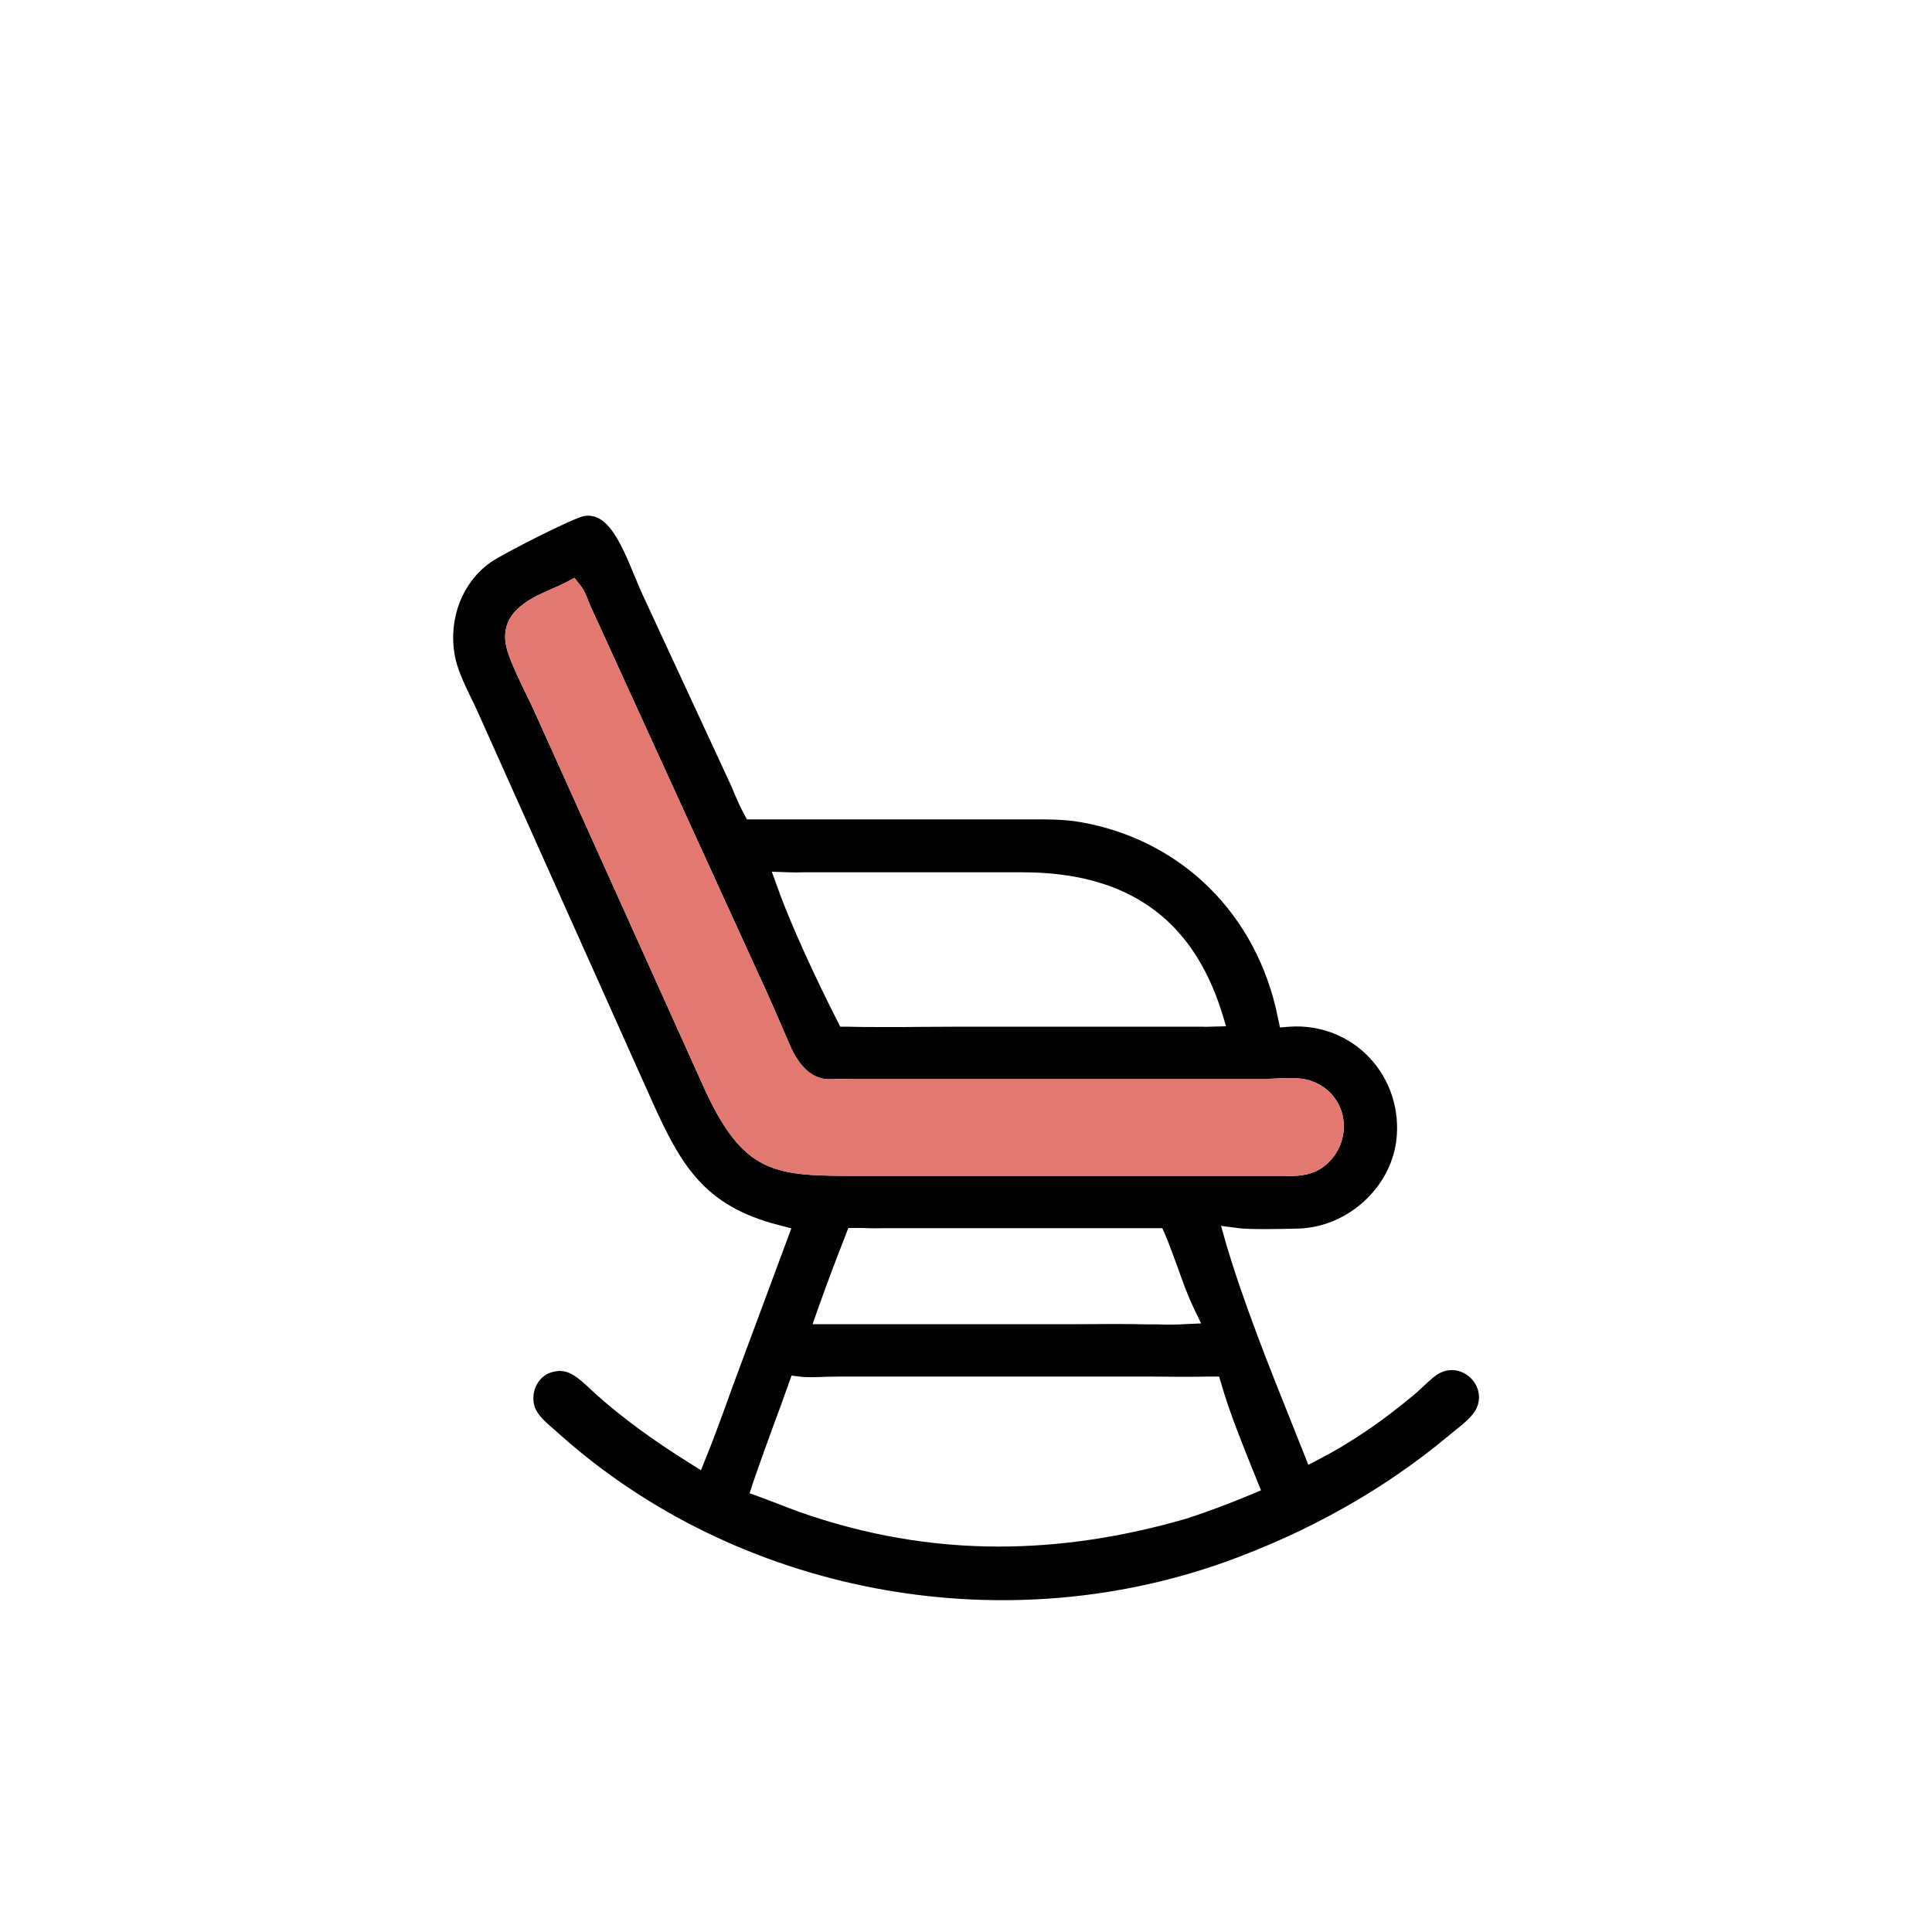 <svg xmlns="http://www.w3.org/2000/svg" id="Vrstva_1" data-name="Vrstva 1" viewBox="0 0 100 100"><defs><style>      .cls-1 {        fill: #010101;      }      .cls-2 {        fill: #e2786f;      }    </style></defs><path class="cls-1" d="m76.16,71.36c-.32-.33-.89-.6-1.53-.34-.31.12-.64.44-.96.74-.15.14-.29.27-.43.39-1.65,1.39-3.31,2.52-4.93,3.36l-.59.31-.78-1.96c-1.23-3.06-2.61-6.53-3.49-9.53l-.25-.88.91.12c.5.07,2.12.05,3.12.02,2.51-.09,4.72-2.08,5.04-4.53.2-1.59-.3-3.16-1.39-4.32-1.06-1.12-2.55-1.7-4.11-1.6l-.52.04-.11-.52c-1.07-5.33-4.99-9.2-10.23-10.11-.86-.15-1.71-.14-2.61-.14h-14.64l-.17-.32c-.18-.33-.31-.63-.44-.93-.07-.17-.14-.33-.21-.5l-4.59-9.9c-.13-.28-.26-.61-.41-.96-.76-1.86-1.43-3.28-2.61-3.09-.55.1-4.19,1.94-4.84,2.4-1.46,1.03-2.18,2.9-1.86,4.77.13.74.47,1.44.82,2.18.11.22.22.44.32.66l9.06,20.23c1.51,3.36,2.71,5.47,6.58,6.46l.65.17-2.92,7.86c-.16.43-.32.87-.47,1.3-.33.9-.66,1.8-1.02,2.69l-.27.67-.6-.38c-1.88-1.17-3.46-2.33-4.83-3.55l-.31-.29c-.6-.56-1.02-.92-1.57-.92-.11,0-.22.02-.35.05-.34.08-.63.3-.81.61-.2.34-.26.76-.15,1.15.13.45.58.84,1.01,1.21l.26.23c9.18,8.22,22.71,10.83,34.45,6.65,4.37-1.57,8.27-3.77,11.58-6.53l.33-.27c.44-.35.94-.75,1.13-1.16.29-.62.06-1.2-.26-1.54Zm-35.32-26.21c.25.01.49.01.74,0h11.34c2.7,0,4.89.59,6.6,1.79,1.71,1.19,2.94,3,3.71,5.42l.23.76-.79.02c-.16.01-.32.01-.48,0h-12.41c-.66,0-1.32.01-1.97.01-.67.01-1.33.01-1.99.01s-1.31,0-1.97-.02h-.36l-.16-.32c-1.03-2.01-2.43-5.02-3.08-6.87l-.3-.83.89.03Zm-4.46,11.02l-8.67-19.24c-.15-.34-.32-.68-.49-1.03-.31-.64-.63-1.3-.88-1.98-.79-2.12,1.02-2.91,2.22-3.44.26-.11.51-.22.74-.34l.43-.23.31.39c.2.24.32.57.43.85.04.1.08.19.12.28l8.67,18.99c.41.87.8,1.77,1.19,2.67l.43,1q.8,1.82,2.11,1.77c.33-.01.72-.02,1.2-.02h21.38c.17,0,.34-.01.52-.02.49-.02,1.04-.05,1.53.06.9.21,1.58.85,1.84,1.72.25.9,0,1.88-.68,2.55-.65.65-1.39.72-2.07.72-.1,0-.18-.01-.27-.01h-21.88c-4.42.01-6.07.02-8.18-4.69Zm25.79,12.33l-.9.04c-.22.02-.45.02-.67.02s-.45,0-.67-.01h-.49c-1.23-.03-2.46-.02-3.69-.01h-13.69s.28-.8.28-.8c.45-1.27.93-2.54,1.42-3.79l.15-.39h.77c.37.02.74.02,1.11.01h14.37s.16.36.16.36c.23.55.43,1.12.64,1.68.26.73.5,1.41.82,2.08l.39.81Zm2.55,8.87c-1.11.46-2.19.87-3.3,1.23-3.34.97-6.57,1.45-9.72,1.45-3.51,0-6.93-.6-10.32-1.79-.38-.14-.75-.28-1.13-.43-.3-.11-.6-.23-.9-.34l-.55-.2.18-.56c.33-.96.68-1.92,1.03-2.88.27-.73.54-1.46.8-2.2l.16-.45.48.06c.33.04.89.02,1.38,0,.24,0,.46-.01.64-.01h15.98c1.06.01,2.13.02,3.19,0h.46s.13.43.13.43c.41,1.41.98,2.82,1.53,4.2l.51,1.26-.55.23Z"></path><path class="cls-2" d="m68.78,60.15c-.65.65-1.39.72-2.07.72-.1,0-.18-.01-.27-.01h-21.88c-4.42.01-6.07.02-8.18-4.69l-8.67-19.24c-.15-.34-.32-.68-.49-1.03-.31-.64-.63-1.3-.88-1.98-.79-2.12,1.02-2.91,2.22-3.44.26-.11.51-.22.74-.34l.43-.23.31.39c.2.24.32.57.43.85.04.1.08.19.12.28l8.67,18.99c.41.87.8,1.77,1.19,2.67l.43,1q.8,1.82,2.11,1.77c.33-.01.72-.02,1.2-.02h21.38c.17,0,.34-.01.52-.02.49-.02,1.04-.05,1.53.06.9.21,1.58.85,1.84,1.72.25.9,0,1.88-.68,2.55Z"></path></svg>